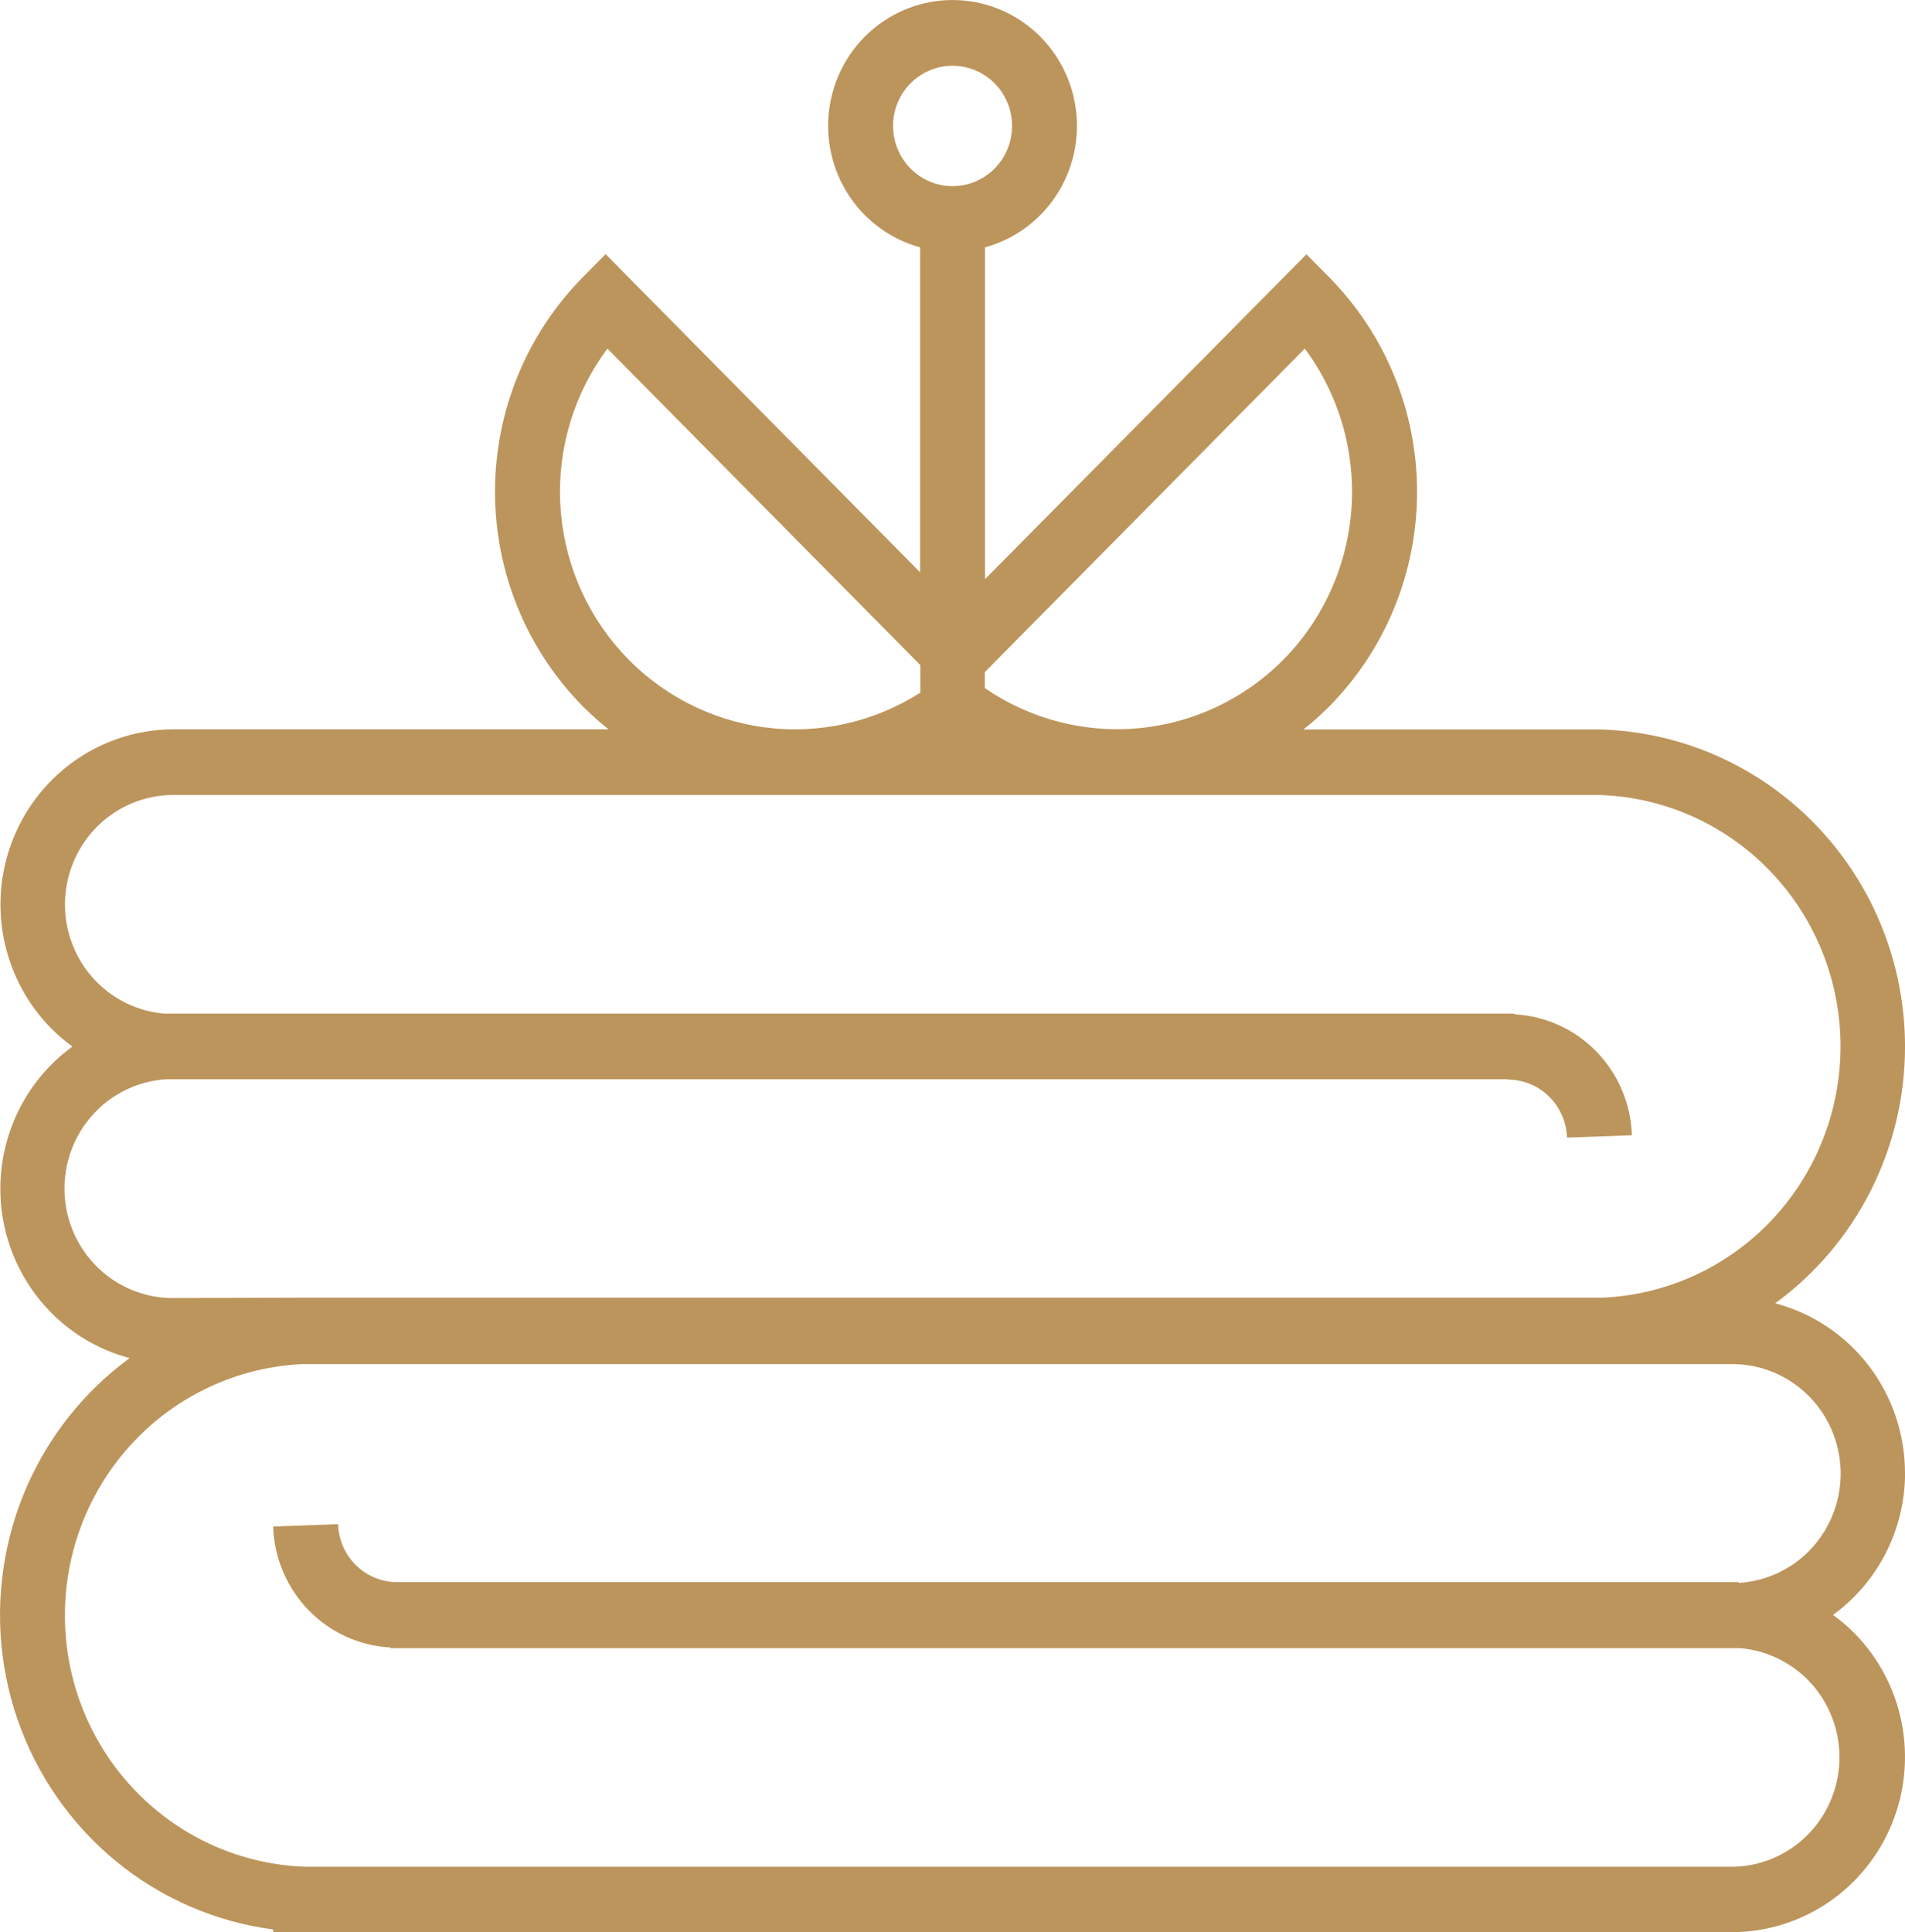 <svg fill="none" height="72" viewBox="0 0 71 72" width="71" xmlns="http://www.w3.org/2000/svg"><path d="m71 54.886c-.001-1.446-.476-2.851-1.352-3.995-.876-1.143-2.102-1.961-3.486-2.324 1.498-1.093 2.719-2.531 3.56-4.195s1.28-3.506 1.279-5.375c-.001-3.077-1.187-6.032-3.308-8.238-2.121-2.206-5.008-3.489-8.05-3.577h-.331-10.732c.339-.268.662-.557.968-.864 2.092-2.12 3.266-4.993 3.266-7.988s-1.175-5.868-3.266-7.988l-.856-.866-11.98 12.107v-12.366c1.085-.297 2.027-.982 2.65-1.928s.885-2.089.737-3.216-.696-2.161-1.541-2.91c-.846-.749-1.932-1.162-3.056-1.162s-2.21.413-3.056 1.162c-.846.749-1.393 1.783-1.541 2.91s.114 2.27.737 3.216c.623.946 1.565 1.631 2.65 1.928v12.109l-11.721-11.855-.856.866c-2.092 2.12-3.266 4.993-3.266 7.988s1.175 5.868 3.266 7.988c.306.307.629.595.968.864h-16.209c-1.277 0-2.525.383-3.587 1.101-1.062.717-1.889 1.737-2.378 2.93-.489 1.193-.616 2.505-.367 3.772.249 1.266.864 2.43 1.767 3.343.245.247.509.472.791.675-.995.723-1.765 1.716-2.222 2.866-.457 1.149-.58 2.406-.357 3.623s.785 2.346 1.619 3.253c.834.907 1.906 1.555 3.091 1.868-.541.398-1.049.842-1.517 1.326-1.514 1.572-2.564 3.539-3.035 5.681s-.343 4.374.37 6.446c.713 2.072 1.982 3.903 3.665 5.288 1.683 1.384 3.714 2.268 5.866 2.551v.1h54.364c1.277-0 2.525-.383 3.587-1.101 1.062-.717 1.889-1.737 2.378-2.93s.616-2.505.367-3.772c-.249-1.266-.864-2.43-1.766-3.343-.246-.247-.511-.472-.793-.675.83-.604 1.507-1.399 1.974-2.32.467-.92.711-1.94.712-2.974zm-22.37-41.895c1.269 1.706 1.886 3.818 1.74 5.947-.147 2.129-1.048 4.134-2.538 5.646-1.444 1.456-3.345 2.358-5.376 2.551-2.031.193-4.065-.336-5.752-1.494v-.597zm-15.347-8.298c0-.444.13-.877.374-1.246.244-.369.59-.656.996-.826.405-.17.851-.214 1.282-.128.43.087.826.3 1.136.614.31.314.522.713.607 1.149.086.435.042.886-.126 1.296-.168.41-.452.76-.817 1.007-.365.246-.794.378-1.232.378-.588-.001-1.152-.237-1.568-.658-.416-.421-.65-.991-.65-1.585zm-10.645 8.298 11.663 11.793v1.027c-1.733 1.106-3.795 1.563-5.826 1.291-2.031-.273-3.904-1.257-5.292-2.782-1.388-1.525-2.202-3.494-2.302-5.564-.1-2.07.522-4.109 1.756-5.763zm-16.177 35.38c-1.051.006-2.063-.403-2.821-1.14-.758-.737-1.201-1.744-1.235-2.807s.343-2.097 1.051-2.882c.708-.786 1.692-1.261 2.741-1.324h.029.242 49.717v.012c.575-.002 1.129.222 1.543.626.414.404.656.955.675 1.536l2.419-.088c-.038-1.169-.51-2.281-1.32-3.115-.81-.835-1.901-1.331-3.056-1.391v-.025h-49.985c-.119 0-.22 0-.317 0-1.04-.082-2.009-.568-2.703-1.356s-1.058-1.818-1.017-2.872c.041-1.054.484-2.052 1.237-2.783s1.756-1.139 2.8-1.137h52.83.295c2.4.067 4.681 1.074 6.362 2.808 1.681 1.734 2.631 4.06 2.649 6.488s-.896 4.769-2.55 6.529-3.92 2.802-6.319 2.906h-48.035-.341-.126zm58.344 10.588h-.029c-.077 0-.155 0-.242 0h-49.714c-.576.003-1.13-.222-1.545-.625-.415-.404-.657-.955-.676-1.537l-2.419.088c.038 1.169.509 2.281 1.32 3.116s1.901 1.332 3.057 1.392v.025h49.988.319c1.035.089 1.996.578 2.684 1.365.687.787 1.048 1.813 1.007 2.862-.041 1.05-.481 2.043-1.228 2.773-.747.73-1.744 1.14-2.782 1.146h-52.85-.242-.019c-2.401-.066-4.682-1.072-6.364-2.806s-2.632-4.059-2.651-6.488c-.019-2.428.895-4.769 2.549-6.53 1.654-1.76 3.919-2.803 6.319-2.908h48.026.339.131 4.763c1.051-.005 2.063.404 2.82 1.142.757.737 1.2 1.744 1.234 2.807.034 1.062-.343 2.096-1.051 2.881-.708.785-1.692 1.26-2.741 1.324z" fill="#bc955c"/></svg>